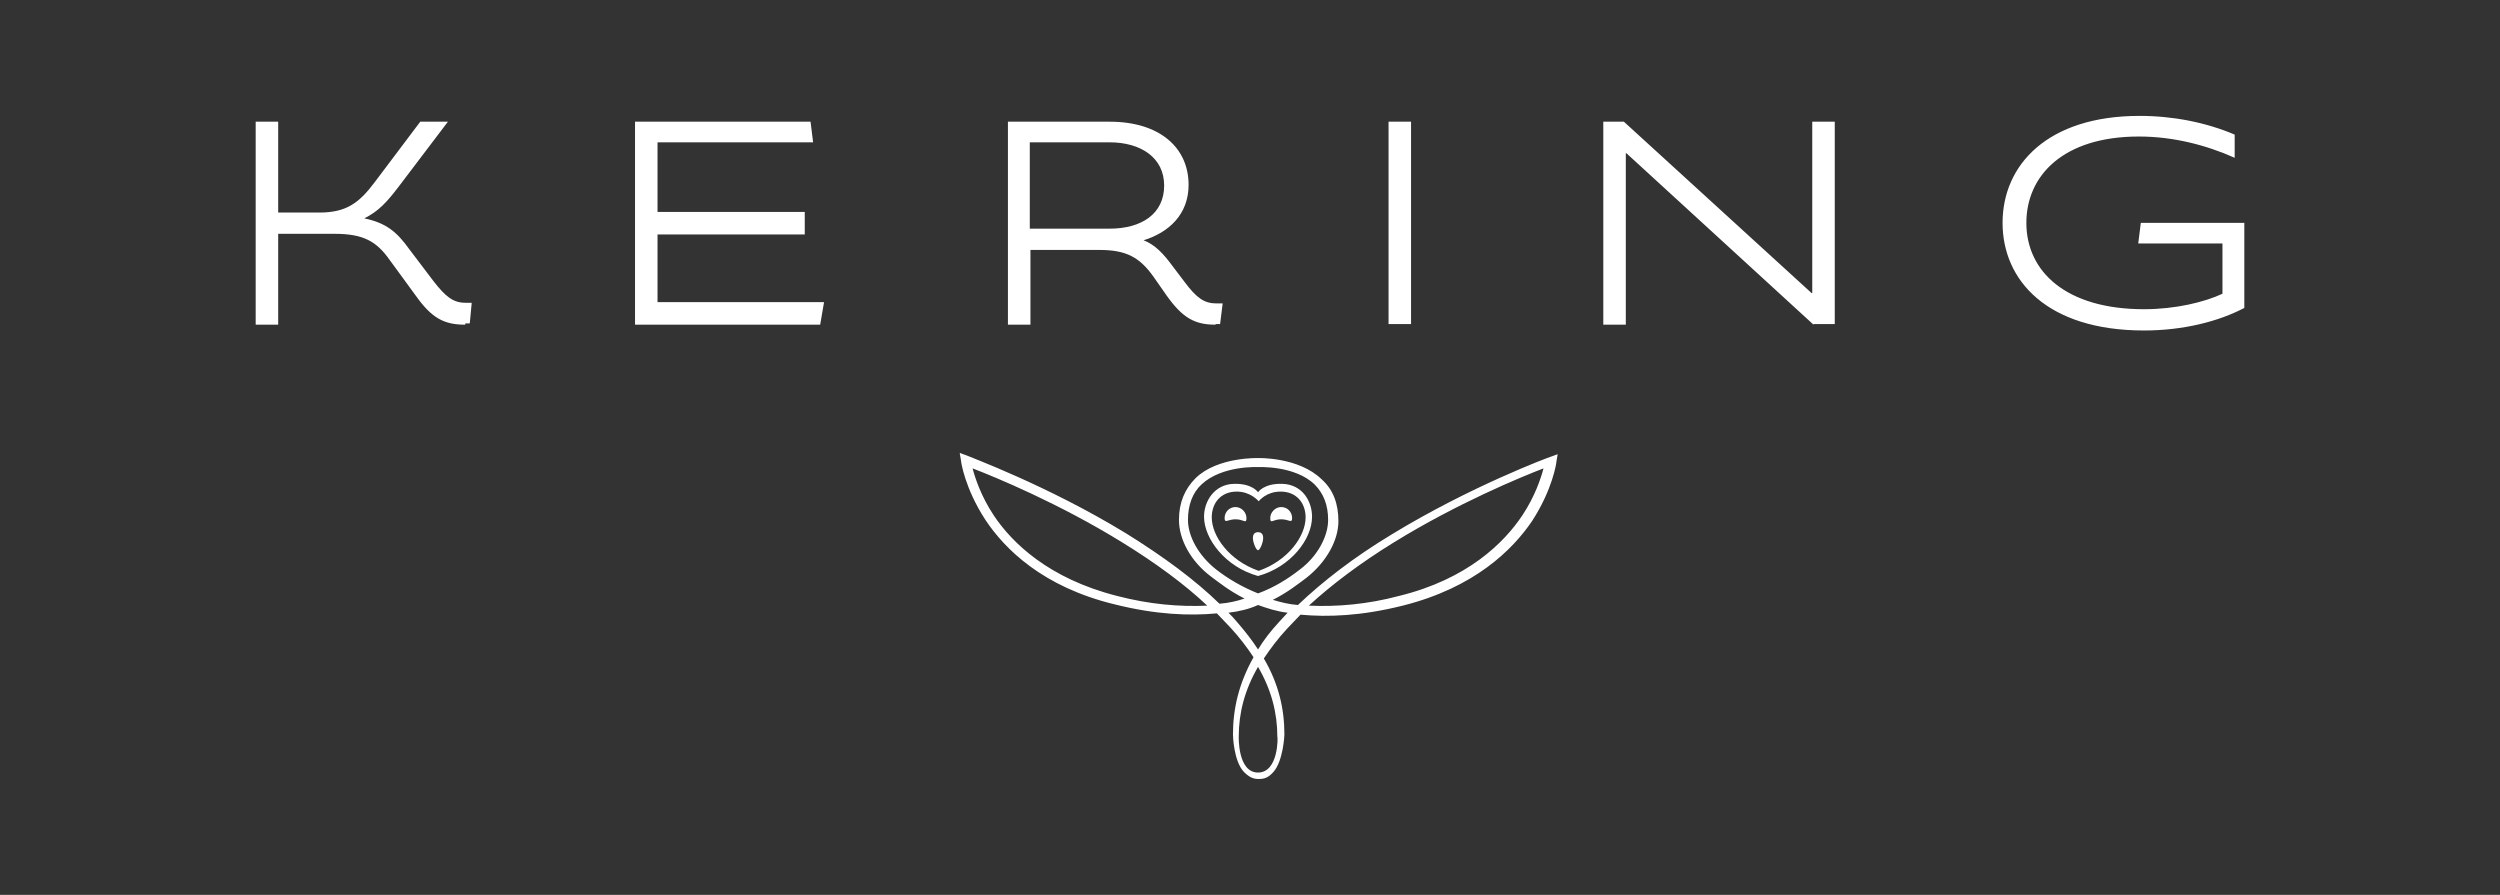 <svg width="176" height="63" viewBox="0 0 176 63" fill="none" xmlns="http://www.w3.org/2000/svg">
<rect x="0" y="0" width="176" height="63" fill="#333333" stroke="none"/>
<path d="M150.939 23.266C144.104 23.266 140.981 19.727 140.981 15.69C140.981 11.607 144.149 8.159 150.622 8.159C152.976 8.159 155.284 8.613 157.321 9.475V11.108C155.284 10.201 152.976 9.611 150.577 9.611C145.236 9.611 142.656 12.378 142.656 15.69C142.656 19.092 145.417 21.769 150.939 21.769C153.157 21.769 155.194 21.27 156.461 20.68V17.142H150.532L150.713 15.69H158V21.678C156.189 22.631 153.7 23.266 150.939 23.266ZM127.673 22.858L114.502 10.79H114.457V22.858H112.872V8.567H114.321L127.538 20.635H127.583V8.567H129.167V22.812H127.673V22.858ZM97.754 8.567H99.338V22.812H97.754V8.567ZM78.11 10.019H72.497V16.098H78.11C80.373 16.098 81.957 15.055 81.957 13.059C81.957 11.108 80.328 10.019 78.11 10.019ZM85.578 22.858C84.13 22.858 83.27 22.404 82.138 20.816L81.188 19.455C80.237 18.14 79.332 17.595 77.386 17.595H72.543V22.858H70.958V8.567H78.11C81.686 8.567 83.677 10.428 83.677 13.013C83.677 15.1 82.274 16.37 80.509 16.915C81.324 17.232 81.912 17.867 82.546 18.73L83.406 19.864C84.221 20.952 84.764 21.361 85.624 21.361H86.076L85.895 22.812H85.578V22.858ZM44.706 22.858V8.567H57.062L57.243 10.019H46.29V14.919H56.655V16.506H46.29V21.27H58.013L57.741 22.858H44.706V22.858ZM32.756 22.858C31.262 22.858 30.402 22.404 29.271 20.816L27.415 18.276C26.509 17.006 25.604 16.461 23.567 16.461H19.584V22.858H18V8.567H19.584V14.964H22.481C24.382 14.964 25.287 14.284 26.374 12.832L29.587 8.567H31.534L28.094 13.104C27.234 14.238 26.645 14.873 25.649 15.372C27.143 15.69 27.913 16.28 28.818 17.55L30.538 19.818C31.353 20.862 31.896 21.315 32.756 21.315H33.209L33.073 22.767H32.756V22.858Z" fill="white"/>
<path d="M86.212 36.468C86.212 36.876 86.439 36.558 86.982 36.558C87.57 36.558 87.751 36.921 87.751 36.468C87.751 36.059 87.389 35.696 86.982 35.696C86.529 35.696 86.212 36.059 86.212 36.468Z" fill="white"/>
<path d="M90.965 36.468C90.965 36.876 90.739 36.558 90.196 36.558C89.607 36.558 89.426 36.921 89.426 36.468C89.426 36.059 89.788 35.696 90.196 35.696C90.648 35.696 90.965 36.059 90.965 36.468Z" fill="white"/>
<path d="M88.566 37.466C88.747 37.466 88.928 37.556 88.928 37.874C88.928 38.191 88.702 38.736 88.566 38.736C88.43 38.736 88.204 38.191 88.204 37.874C88.204 37.556 88.385 37.466 88.566 37.466Z" fill="white"/>
<path d="M88.566 32.248C88.566 32.248 85.715 32.158 84.176 33.655C83.406 34.426 82.999 35.379 82.999 36.604C82.999 37.965 83.814 39.507 85.262 40.596C85.76 40.959 86.529 41.594 87.616 42.138C87.073 42.32 86.484 42.456 85.85 42.501C84.13 40.823 81.913 39.19 79.287 37.556C73.72 34.154 68.107 32.112 68.062 32.067L67.564 31.886L67.655 32.43C67.655 32.521 67.926 34.381 69.375 36.604C70.733 38.645 73.403 41.322 78.472 42.547C81.369 43.273 83.723 43.363 85.669 43.182C85.986 43.499 86.303 43.862 86.62 44.18C87.254 44.86 87.797 45.586 88.249 46.267C87.208 48.127 86.801 49.896 86.801 51.711C86.801 51.801 86.846 53.571 87.57 54.342C87.933 54.705 88.204 54.841 88.612 54.841C89.019 54.841 89.29 54.75 89.653 54.342C90.332 53.571 90.422 51.801 90.422 51.711C90.422 49.896 90.015 48.127 88.974 46.357C89.426 45.677 89.969 44.951 90.603 44.27C90.92 43.953 91.237 43.59 91.554 43.273C93.5 43.454 95.854 43.363 98.751 42.637C103.82 41.367 106.491 38.691 107.849 36.694C109.297 34.471 109.569 32.611 109.569 32.521L109.659 31.976L109.161 32.158C109.116 32.158 103.503 34.245 97.936 37.647C95.311 39.235 93.138 40.913 91.373 42.592C90.784 42.547 90.196 42.41 89.607 42.229C90.694 41.685 91.463 41.05 91.961 40.687C93.409 39.553 94.224 38.01 94.224 36.694C94.224 35.469 93.862 34.471 93.047 33.746C91.418 32.158 88.566 32.248 88.566 32.248ZM78.654 41.957C73.81 40.732 71.23 38.191 69.963 36.286C69.058 34.925 68.65 33.655 68.469 32.974C70.008 33.564 74.535 35.424 79.016 38.191C81.369 39.643 83.406 41.14 84.99 42.637C83.044 42.728 80.917 42.547 78.654 41.957ZM92.142 42.637C93.772 41.14 95.763 39.643 98.117 38.191C102.598 35.424 107.124 33.564 108.663 32.974C108.482 33.655 108.075 34.925 107.17 36.286C105.902 38.191 103.322 40.777 98.479 41.957C96.261 42.547 94.134 42.728 92.142 42.637ZM88.566 32.884C88.566 32.884 91.146 32.748 92.549 34.108C93.183 34.744 93.5 35.56 93.5 36.604C93.5 37.738 92.776 39.144 91.508 40.097C90.694 40.732 89.698 41.367 88.566 41.775C87.435 41.322 86.439 40.732 85.624 40.097C84.357 39.099 83.633 37.738 83.633 36.604C83.633 35.56 83.949 34.698 84.583 34.108C86.031 32.748 88.566 32.884 88.566 32.884ZM88.566 54.387C87.118 54.387 87.208 51.847 87.208 51.847C87.208 50.214 87.616 48.58 88.566 46.947C89.517 48.58 89.924 50.214 89.924 51.847C89.969 51.847 90.015 54.387 88.566 54.387ZM88.566 42.592C89.2 42.819 89.879 43.046 90.648 43.136C90.422 43.363 90.241 43.59 90.06 43.772C89.472 44.407 88.974 45.042 88.566 45.722C88.159 45.087 87.661 44.452 87.073 43.772C86.891 43.545 86.665 43.318 86.484 43.136C87.254 43.046 87.978 42.864 88.566 42.592Z" fill="white"/>
<path d="M88.566 34.653C88.566 34.653 88.973 34.018 90.286 34.063C91.689 34.109 92.368 35.288 92.368 36.377C92.368 37.965 90.874 39.916 88.566 40.551C86.257 39.916 84.764 37.919 84.764 36.377C84.764 35.288 85.488 34.109 86.846 34.063C88.159 34.018 88.566 34.653 88.566 34.653ZM87.072 34.608C85.895 34.608 85.307 35.47 85.307 36.422C85.307 37.738 86.529 39.462 88.611 40.188C90.693 39.462 91.915 37.738 91.915 36.422C91.915 35.47 91.327 34.608 90.15 34.608C89.154 34.608 88.656 35.243 88.611 35.288C88.566 35.243 88.023 34.608 87.072 34.608Z" fill="white"/>
</svg>
